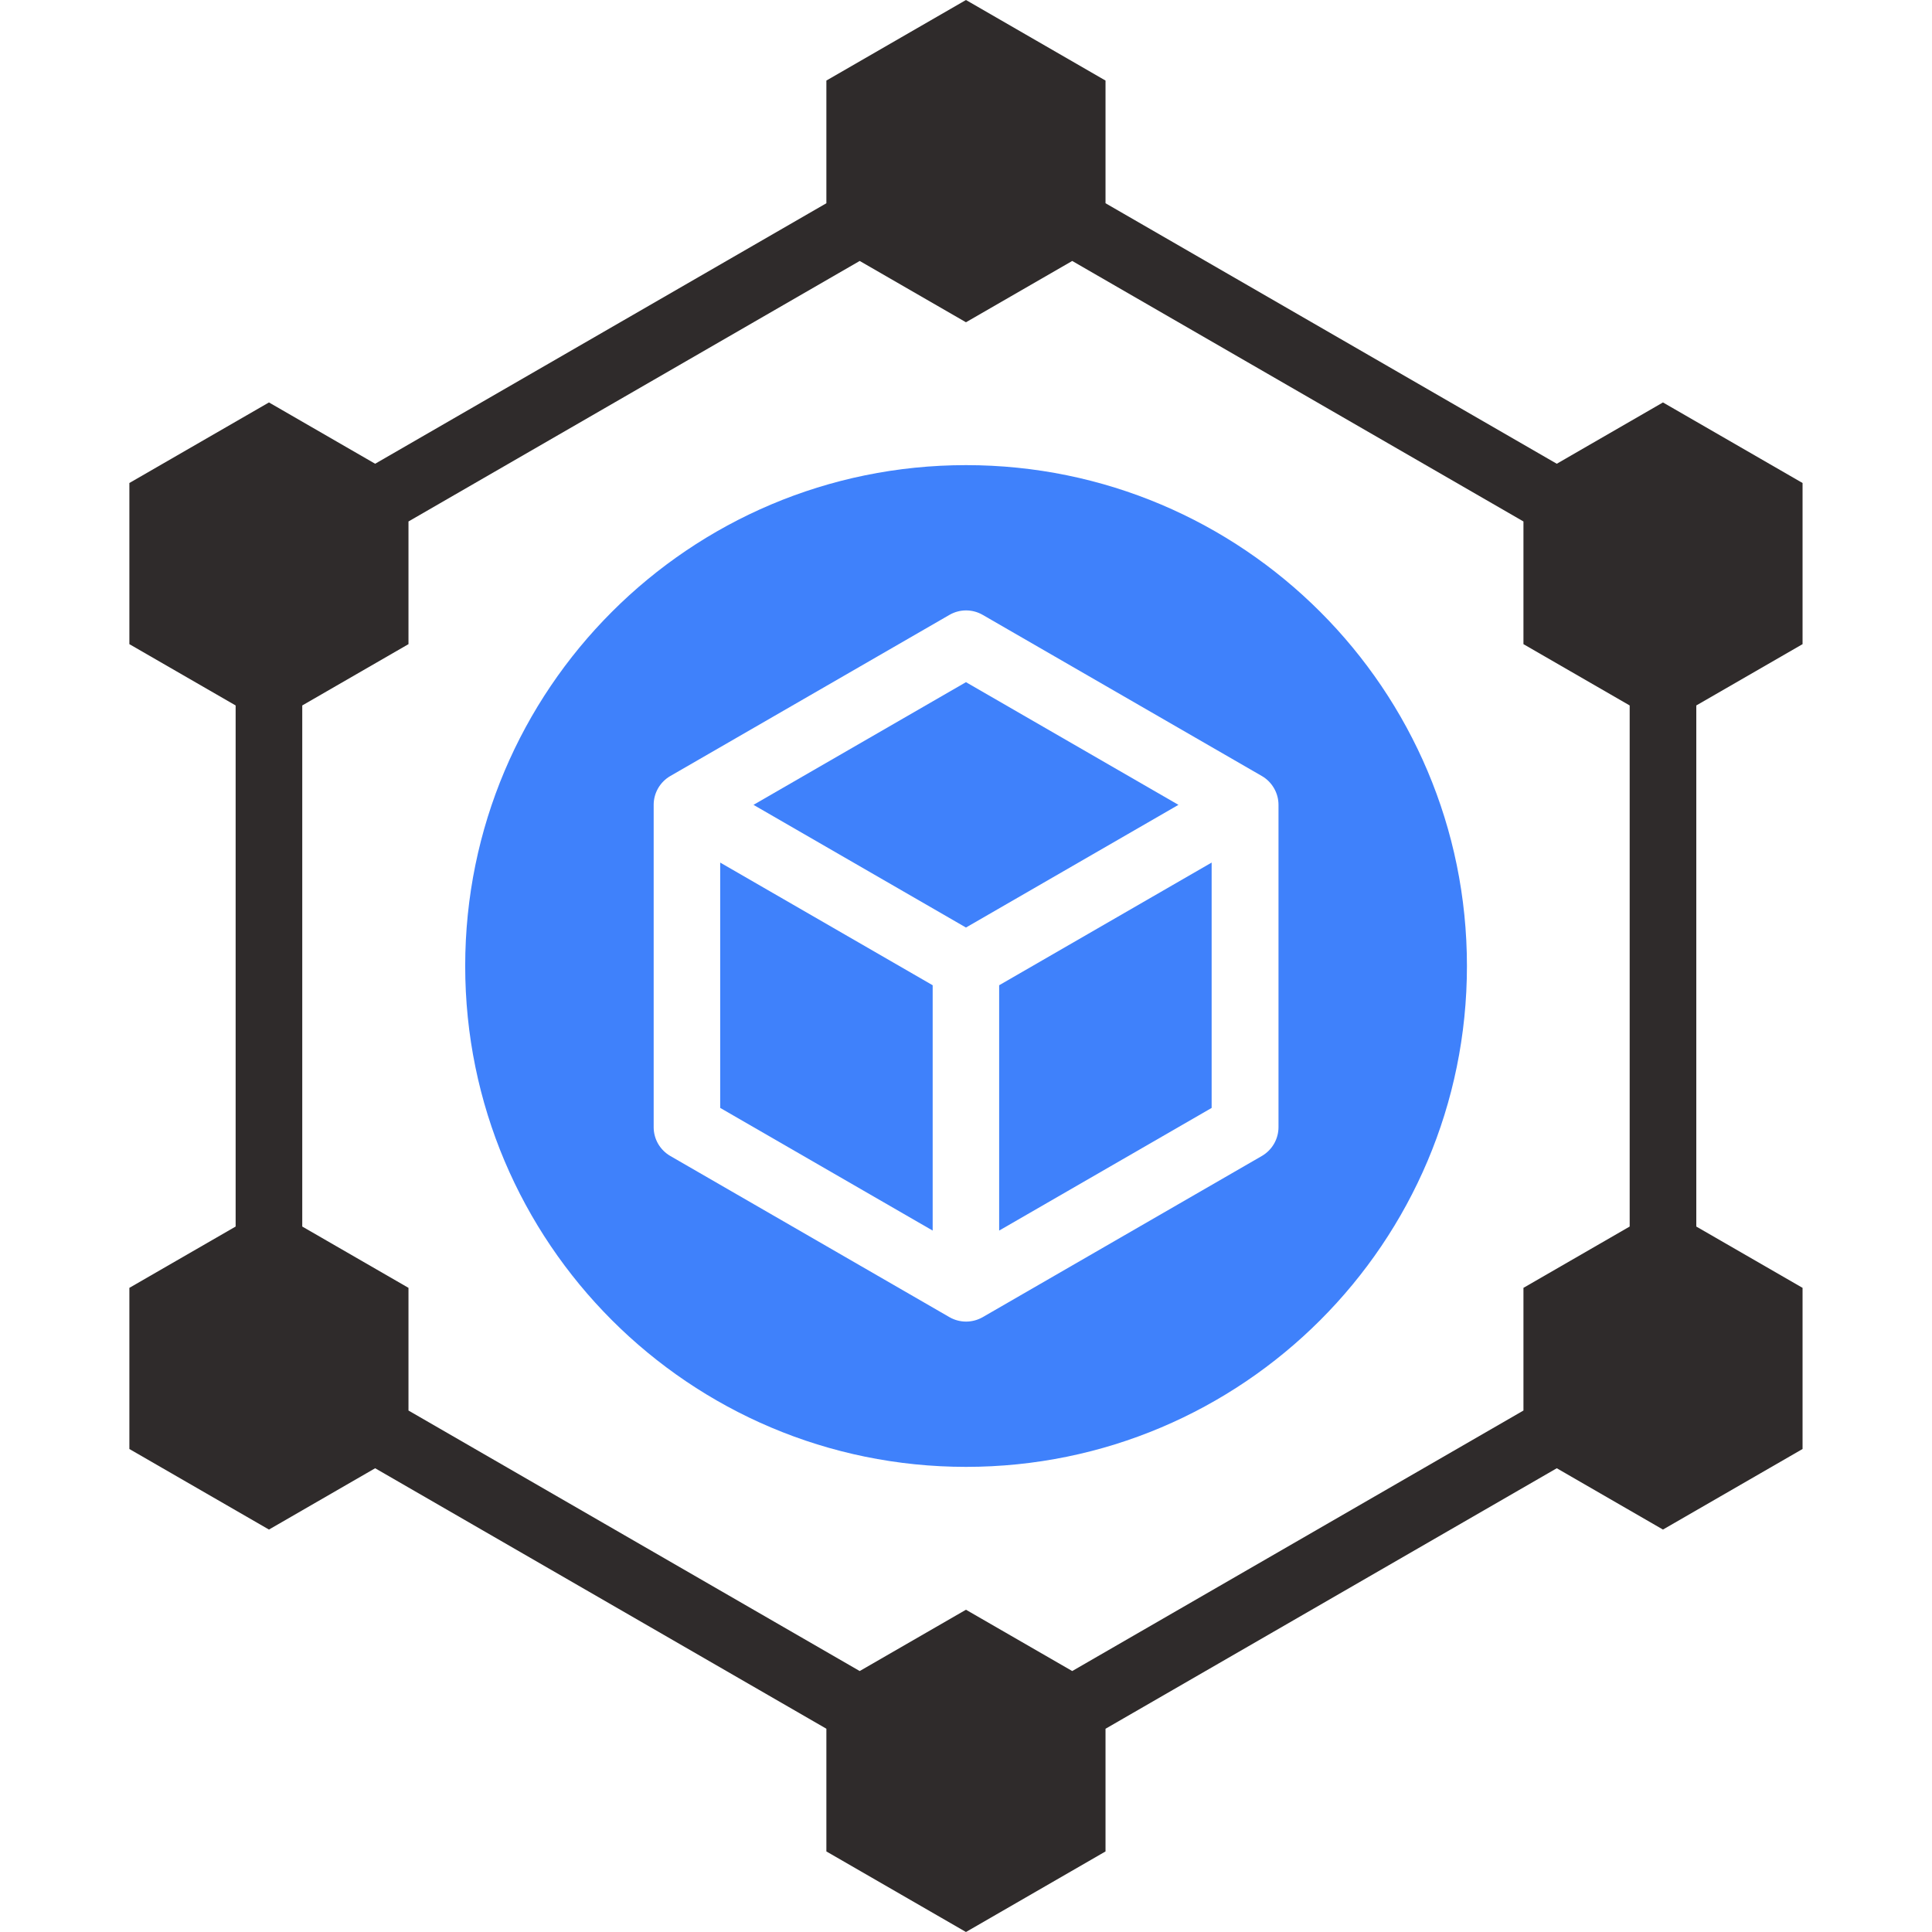 <svg width="56" height="56" viewBox="0 0 56 56" fill="none" xmlns="http://www.w3.org/2000/svg">
<path d="M52.248 18.671V14L48.202 11.665L45.124 13.442L32.044 5.891V2.335L27.999 0L23.953 2.335V5.891L10.874 13.442L7.796 11.665L3.75 14V18.671L6.83 20.448V35.552L3.75 37.329V42L7.796 44.335L10.874 42.558L23.953 50.108V53.665L27.999 56L32.044 53.665V50.109L45.124 42.558L48.202 44.335L52.248 42V37.329L49.168 35.552V20.448L52.248 18.671ZM47.237 35.552L44.158 37.329V40.885L31.079 48.436L27.999 46.659L24.919 48.436L11.84 40.885V37.329L8.761 35.552V20.448L11.84 18.671V15.115L24.919 7.564L27.999 9.341L31.079 7.564L44.158 15.115V18.671L47.237 20.448V35.552Z" fill="#2F2B2B"/>
<path d="M27.034 28.558L20.875 25.002V32.113L27.034 35.669V28.558ZM27.999 26.885L34.158 23.329L27.999 19.773L21.84 23.329L27.999 26.885Z" fill="#3F81FB"/>
<path d="M28.002 13.482C19.984 13.482 13.484 19.982 13.484 28C13.484 36.018 19.984 42.518 28.002 42.518C36.02 42.518 42.52 36.018 42.52 28C42.52 19.982 36.02 13.482 28.002 13.482ZM37.058 32.671C37.058 32.84 37.013 33.007 36.928 33.154C36.843 33.3 36.722 33.422 36.575 33.507L28.485 38.178C28.338 38.262 28.172 38.307 28.002 38.307C27.833 38.307 27.666 38.262 27.52 38.178L19.43 33.507C19.283 33.422 19.161 33.3 19.076 33.154C18.991 33.007 18.947 32.84 18.947 32.671V23.329C18.947 23.16 18.991 22.994 19.076 22.847C19.161 22.7 19.283 22.578 19.43 22.493L27.52 17.823C27.666 17.738 27.833 17.693 28.002 17.693C28.172 17.693 28.338 17.738 28.485 17.823L36.575 22.493C36.722 22.578 36.843 22.7 36.928 22.847C37.013 22.994 37.058 23.16 37.058 23.329V32.671Z" fill="#3F81FB"/>
<path d="M28.961 28.558V35.669L35.12 32.114V25.002L28.961 28.558Z" fill="#3F81FB"/>
</svg>

